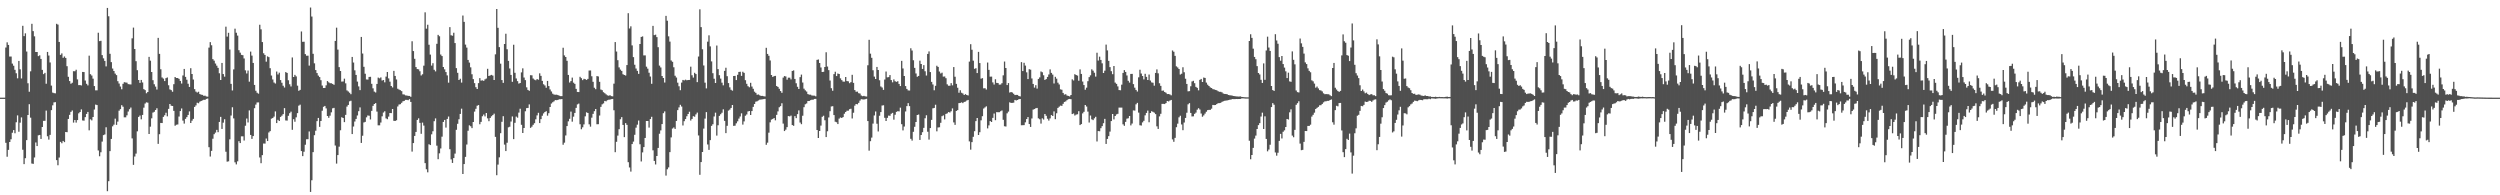 <svg xmlns="http://www.w3.org/2000/svg" width="1920" height="150"><path fill="#4f4f4f" d="M0 74.995h1v1H0zM1 74.995h1v1H1zM2 74.995h1v1H2zM3 74.989h1v1H3zM4 36.501h1v73.159H4zM5 32.511h1v87.885H5zM6 34.49h1v80.626H6zM7 43.404h1v65.671H7zM8 43.395h1v63.554H8zM9 48.849h1v53.071H9zM10 50.464h1v49.434H10zM11 53.623h1v48.729H11zM12 56.283h1v37.607H12zM13 60.151h1v28.481H13zM14 46.811h1v54.356H14zM15 53.254h1v40.976H15zM16 60.27h1v29.889H16zM17 19.84h1v95.154H17zM18 27.732h1v98.33H18zM19 25.601h1v95.88H19zM20 39.553h1v68.064H20zM21 63.932h1v24.398H21zM22 70.44h1v9.567H22zM23 54.77h1v35.609H23zM24 18.287h1v107.289H24zM25 23.912h1v101.946H25zM26 27.906h1v93.028H26zM27 39.955h1v69.464H27zM28 39.933h1v72.249H28zM29 43.114h1v60.836H29zM30 42.49h1v61.115H30zM31 45.262h1v61.46H31zM32 53.656h1v43.879H32zM33 56.931h1v35.898H33zM34 55.958h1v36.84H34zM35 64.321h1v20.606H35zM36 39.867h1v64.802H36zM37 42.644h1v64.547H37zM38 47.979h1v55.618H38zM39 65.738h1v18.833H39zM40 71.119h1v9.757H40zM41 71.503h1v7.144H41zM42 71.671h1v6.78H42zM43 18.296h1v104.696H43zM44 18.877h1v108.054H44zM45 32.207h1v88.763H45zM46 42.13h1v66.818H46zM47 41.027h1v69.006H47zM48 44.372h1v63.858H48zM49 43.377h1v65.776H49zM50 44.513h1v56.849H50zM51 50.851h1v50.675H51zM52 59.007h1v32.349H52zM53 62.257h1v25.936H53zM54 64.287h1v21.635H54zM55 63.538h1v21.305H55zM56 54.689h1v39.446H56zM57 54.745h1v37.436H57zM58 53.531h1v40.619H58zM59 60.985h1v31.236H59zM60 65.358h1v21.687H60zM61 65.332h1v20.673H61zM62 65.657h1v18.353H62zM63 55.266h1v37.261H63zM64 55.36h1v37.31H64zM65 61.84h1v28.097H65zM66 64.355h1v23.165H66zM67 65.595h1v20.358H67zM68 42.735h1v57.339H68zM69 56.97h1v34.674H69zM70 58.002h1v34.476H70zM71 60.401h1v29.45H71zM72 66.083h1v18.057H72zM73 69.391h1v10.929H73zM74 69.391h1v11.325H74zM75 25.141h1v90.439H75zM76 31.591h1v88.434H76zM77 31.359h1v85.58H77zM78 42.335h1v66.39H78zM79 44.82h1v58.941H79zM80 46.776h1v56.473H80zM81 50.972h1v46.789H81zM82 6.097h1v140.748H82zM83 12.484h1v126.691H83zM84 41.303h1v74.755H84zM85 47.738h1v58.974H85zM86 52.66h1v44.375H86zM87 54.528h1v41.199H87zM88 56.509h1v34.603H88zM89 57.701h1v38.219H89zM90 62.368h1v31.023H90zM91 64.164h1v20.839H91zM92 66.471h1v17.332H92zM93 68.543h1v12.237H93zM94 64.34h1v17.608H94zM95 63.12h1v26.971H95zM96 63.335h1v26.763H96zM97 63.487h1v25.094H97zM98 64.592h1v21.091H98zM99 64.792h1v19.074H99zM100 64.845h1v17.725H100zM101 29.464h1v76.809H101zM102 21.211h1v105.389H102zM103 37.64h1v82.593H103zM104 46.979h1v70.976H104zM105 53.906h1v46.97H105zM106 61.456h1v28.33H106zM107 63.639h1v25.066H107zM108 61.411h1v30.259H108zM109 63.333h1v24.933H109zM110 68.475h1v14.215H110zM111 69.203h1v10.319H111zM112 71.628h1v6.971H112zM113 70.68h1v8.173H113zM114 43.696h1v59.21H114zM115 46.61h1v50.653H115zM116 55.31h1v35.581H116zM117 61.596h1v24.902H117zM118 64.709h1v21.167H118zM119 66.522h1v17.983H119zM120 68.755h1v14.384H120zM121 29.057h1v81.419H121zM122 41.36h1v61.695H122zM123 53.193h1v41.201H123zM124 59.514h1v35.001H124zM125 60.355h1v29.39H125zM126 62.252h1v26.274H126zM127 59.997h1v26.599H127zM128 59.503h1v29.845H128zM129 65.506h1v18.11H129zM130 68.653h1v11.196H130zM131 69.244h1v11.943H131zM132 70.435h1v10.987H132zM133 64.676h1v20.467H133zM134 59.133h1v37.432H134zM135 59.914h1v35.893H135zM136 59.926h1v35.673H136zM137 60.592h1v28.907H137zM138 62.172h1v23.134H138zM139 64.17h1v19.154H139zM140 57.977h1v34.666H140zM141 52.94h1v42.01H141zM142 59.049h1v32.248H142zM143 61.239h1v28.712H143zM144 64.296h1v23.98H144zM145 66.761h1v18.797H145zM146 52.402h1v42.075H146zM147 56.852h1v35.819H147zM148 61.085h1v30.19H148zM149 68.473h1v13.641H149zM150 70.346h1v10.597H150zM151 71.052h1v7.834H151zM152 70.441h1v8.891H152zM153 72.227h1v5.869H153zM154 72.705h1v4.881H154zM155 72.846h1v4.281H155zM156 73.561h1v3.066H156zM157 73.492h1v3.213H157zM158 74.077h1v1.867H158zM159 74.227h1v1.455H159zM160 36.571h1v76.478H160zM161 32.35h1v87.859H161zM162 34.773h1v81.08H162zM163 45.392h1v61.177H163zM164 46.614h1v56.437H164zM165 48.783h1v53.059H165zM166 50.423h1v49.334H166zM167 52.105h1v49.419H167zM168 56.289h1v37.343H168zM169 61.454h1v28.323H169zM170 48.32h1v50.703H170zM171 56.893h1v37.291H171zM172 58.906h1v32.69H172zM173 20.458h1v96.091H173zM174 28.118h1v96.028H174zM175 25.211h1v98.69H175zM176 38.022h1v68.966H176zM177 64.42h1v24.284H177zM178 69.452h1v12.925H178zM179 53.321h1v37.628H179zM180 22.032h1v102.633H180zM181 25.153h1v101.127H181zM182 27.33h1v96.568H182zM183 38.55h1v69.916H183zM184 40.443h1v69.428H184zM185 42.154h1v62.538H185zM186 42.411h1v62.31H186zM187 44.916h1v62.997H187zM188 54.023h1v42.546H188zM189 56.441h1v34.598H189zM190 54.163h1v39.91H190zM191 62.711h1v22.083H191zM192 39.654h1v63.95H192zM193 42.716h1v63.933H193zM194 48.349h1v56.143H194zM195 65.241h1v17.849H195zM196 69.699h1v10.641H196zM197 71.231h1v7.465H197zM198 71.936h1v6.688H198zM199 18.982h1v101.951H199zM200 22.547h1v102.785H200zM201 32.289h1v86.866H201zM202 40.91h1v69.319H202zM203 42.164h1v68.138H203zM204 47.374h1v59.037H204zM205 43.321h1v64.993H205zM206 43.865h1v57.862H206zM207 52.358h1v48.34H207zM208 57.992h1v33.158H208zM209 61.027h1v29.572H209zM210 63.381h1v26.151H210zM211 64.154h1v21.404H211zM212 54.932h1v39.607H212zM213 57.185h1v34.847H213zM214 55.789h1v37.162H214zM215 61.479h1v28.341H215zM216 63.536h1v25.289H216zM217 65.834h1v21.82H217zM218 67.231h1v15.803H218zM219 55.36h1v37.16H219zM220 56.017h1v36.608H220zM221 61.649h1v27.293H221zM222 64.726h1v22.204H222zM223 66.42h1v19.35H223zM224 44.142h1v55.52H224zM225 59.132h1v32.436H225zM226 57.477h1v36H226zM227 58.658h1v31.474H227zM228 65.778h1v21.117H228zM229 69.75h1v11.411H229zM230 69.004h1v11.384H230zM231 24.173h1v91.847H231zM232 32.082h1v87.835H232zM233 32.075h1v84.481H233zM234 41.573h1v69.584H234zM235 42.813h1v64.16H235zM236 42.751h1v64.14H236zM237 50.402h1v50.577H237zM238 5.791h1v141.596H238zM239 12.686h1v125.765H239zM240 41.33h1v75.531H240zM241 48.659h1v55.193H241zM242 53.801h1v46.579H242zM243 56.108h1v36.914H243zM244 58.075h1v32.503H244zM245 59.187h1v38.232H245zM246 61.568h1v31.364H246zM247 65.675h1v19.352H247zM248 67.599h1v14.427H248zM249 67.542h1v13.797H249zM250 65.527h1v17.718H250zM251 62.283h1v26.808H251zM252 63.207h1v27.275H252zM253 63.872h1v24.94H253zM254 63.973h1v22.303H254zM255 64.462h1v18.744H255zM256 65.119h1v17.709H256zM257 31.449h1v80.34H257zM258 21.236h1v104.424H258zM259 38.089h1v80.993H259zM260 51.581h1v61.055H260zM261 54.506h1v45.524H261zM262 62.665h1v27.386H262zM263 62.561h1v28.046H263zM264 60.434h1v33.37H264zM265 64.007h1v24.203H265zM266 69.441h1v12.452H266zM267 70.251h1v10.346H267zM268 71.227h1v6.575H268zM269 72.323h1v5.035H269zM270 43.74h1v59.228H270zM271 48.006h1v49.167H271zM272 53.991h1v39.348H272zM273 57.539h1v33.815H273zM274 62.693h1v25.981H274zM275 66.335h1v19.062H275zM276 69.204h1v13.301H276zM277 28.378h1v81.41H277zM278 41.116h1v63.147H278zM279 51.307h1v42.74H279zM280 56.644h1v36.953H280zM281 61.038h1v29.066H281zM282 61.12h1v27.545H282zM283 59.06h1v29.809H283zM284 59.002h1v32.758H284zM285 64.341h1v20.787H285zM286 67.842h1v13.476H286zM287 70.364h1v9.502H287zM288 71.021h1v8.182H288zM289 64.481h1v21.224H289zM290 59.574h1v36.667H290zM291 60.158h1v36.119H291zM292 59.467h1v34.625H292zM293 61.832h1v27.524H293zM294 61.419h1v25.009H294zM295 63.229h1v22.231H295zM296 58.806h1v32.13H296zM297 55.312h1v36.237H297zM298 60.223h1v29.332H298zM299 62.743h1v24.054H299zM300 66.055h1v20.824H300zM301 67.182h1v16.512H301zM302 54.403h1v38.392H302zM303 58.333h1v34.582H303zM304 61.022h1v31.34H304zM305 68.135h1v13.648H305zM306 68.833h1v11.47H306zM307 69.256h1v10.763H307zM308 69.99h1v8.97H308zM309 72.46h1v5.338H309zM310 72.602h1v4.876H310zM311 73.271h1v3.432H311zM312 73.384h1v3.315H312zM313 73.644h1v3.296H313zM314 73.689h1v2.461H314zM315 74.353h1v3.95H315zM316 31.67h1v84.741H316zM317 39.222h1v70.643H317zM318 45.184h1v59.235H318zM319 51.488h1v49.844H319zM320 53.049h1v39.073H320zM321 53.26h1v37.626H321zM322 54.721h1v39.62H322zM323 57.938h1v44.812H323zM324 57.044h1v37.135H324zM325 50.456h1v46.03H325zM326 9.49h1v115.797H326zM327 22.026h1v107.962H327zM328 19h1v113.341H328zM329 34.354h1v76.427H329zM330 41.951h1v69.463H330zM331 50.359h1v52.784H331zM332 48.547h1v52.241H332zM333 53.585h1v39.478H333zM334 54.849h1v36.106H334zM335 33.618h1v78.265H335zM336 26.784h1v95.481H336zM337 27.853h1v89.925H337zM338 41.903h1v72.108H338zM339 43.041h1v61.931H339zM340 51.443h1v42.217H340zM341 53.25h1v38.871H341zM342 55.325h1v42.671H342zM343 57.903h1v33.441H343zM344 63.471h1v26.032H344zM345 20.836h1v93.738H345zM346 27.108h1v95.328H346zM347 27.437h1v97.712H347zM348 25.127h1v96.274H348zM349 33.05h1v84.908H349zM350 52.345h1v47.322H350zM351 55.931h1v39.151H351zM352 61.435h1v30.171H352zM353 60.458h1v27.031H353zM354 63.429h1v20.042H354zM355 11.952h1v121.667H355zM356 16.802h1v109.178H356zM357 34.279h1v86.192H357zM358 36.57h1v74.447H358zM359 46.024h1v54.388H359zM360 48.066h1v48.209H360zM361 51.696h1v45.28H361zM362 57.048h1v41.376H362zM363 60.75h1v32.968H363zM364 63.846h1v21.86H364zM365 66.971h1v16.6H365zM366 68.364h1v12.83H366zM367 63.853h1v16.844H367zM368 60.02h1v35.439H368zM369 61.883h1v31.703H369zM370 61.69h1v27.581H370zM371 62.086h1v25.859H371zM372 60.907h1v28.495H372zM373 60.313h1v26.463H373zM374 52.836h1v38.023H374zM375 58.372h1v34.732H375zM376 57.93h1v32.619H376zM377 57.508h1v31.793H377zM378 58.085h1v30.288H378zM379 61.446h1v25.863H379zM380 41.75h1v63.346H380zM381 6.928h1v127.651H381zM382 21.351h1v105.061H382zM383 36.204h1v84.62H383zM384 48.921h1v53.353H384zM385 61.472h1v32.091H385zM386 63.64h1v25.585H386zM387 33.791h1v77.241H387zM388 25.906h1v90.122H388zM389 37.838h1v71.79H389zM390 46.722h1v51.079H390zM391 52.596h1v44.754H391zM392 57.533h1v35.799H392zM393 62.804h1v26.661H393zM394 34.335h1v72.494H394zM395 55.918h1v38.386H395zM396 60.238h1v29.305H396zM397 62.308h1v28.067H397zM398 64.211h1v22.251H398zM399 63.746h1v19.738H399zM400 55.611h1v40.234H400zM401 52.47h1v49.68H401zM402 59.559h1v38.738H402zM403 61.527h1v23.921H403zM404 67.065h1v15.994H404zM405 69.058h1v13.86H405zM406 69.751h1v10.437H406zM407 57.748h1v40.441H407zM408 57.84h1v39.455H408zM409 60.304h1v35.54H409zM410 61.18h1v33.447H410zM411 61.663h1v29.966H411zM412 60.724h1v27.928H412zM413 61.252h1v25.375H413zM414 56.295h1v38.243H414zM415 58.287h1v33.197H415zM416 62.088h1v26.81H416zM417 64.702h1v22.388H417zM418 65.626h1v20.388H418zM419 67.371h1v18.03H419zM420 62.175h1v26.653H420zM421 66.106h1v20.855H421zM422 68.692h1v13.465H422zM423 70.264h1v9.273H423zM424 71.932h1v6.592H424zM425 72.611h1v5.188H425zM426 72.755h1v4.087H426zM427 72.7h1v4.276H427zM428 73.036h1v3.726H428zM429 73.479h1v2.777H429zM430 73.805h1v2.418H430zM431 73.82h1v2.26H431zM432 36.646h1v74.506H432zM433 42.566h1v66.998H433zM434 43.773h1v60.257H434zM435 46.672h1v50.142H435zM436 57.541h1v35.63H436zM437 63.397h1v27.829H437zM438 62.242h1v23.476H438zM439 59.573h1v33.878H439zM440 63.482h1v26.112H440zM441 64.389h1v22.367H441zM442 68.266h1v14.554H442zM443 70.58h1v9.611H443zM444 70.711h1v8.83H444zM445 58.994h1v36.431H445zM446 60.064h1v39.192H446zM447 61.547h1v36.241H447zM448 60.503h1v35.059H448zM449 60.841h1v28.515H449zM450 61.405h1v24.877H450zM451 60.58h1v26.184H451zM452 54.178h1v41.303H452zM453 54.114h1v43.179H453zM454 58.58h1v31.793H454zM455 62.822h1v24.645H455zM456 67.402h1v18.013H456zM457 68.481h1v15.227H457zM458 58.437h1v37.014H458zM459 58.714h1v36.661H459zM460 62.842h1v25.872H460zM461 68.741h1v13.338H461zM462 69.274h1v10.857H462zM463 70.798h1v8.621H463zM464 71.597h1v5.944H464zM465 72.44h1v5.399H465zM466 73.199h1v3.729H466zM467 73.531h1v3.082H467zM468 73.091h1v3.381H468zM469 73.805h1v2.337H469zM470 73.988h1v2.017H470zM471 64.242h1v20.461H471zM472 32.298h1v84.605H472zM473 39.552h1v69.353H473zM474 46.213h1v57.943H474zM475 51.772h1v47.478H475zM476 53.438h1v38.135H476zM477 54.469h1v35.496H477zM478 57.037h1v38.904H478zM479 57.583h1v47.742H479zM480 58.019h1v36.523H480zM481 49.979h1v45.895H481zM482 10.151h1v114.396H482zM483 21.869h1v106.724H483zM484 20.228h1v111.567H484zM485 34.881h1v75.773H485zM486 43.854h1v64.877H486zM487 49.708h1v53.831H487zM488 52.634h1v45.413H488zM489 54.418h1v41.327H489zM490 56.711h1v35.834H490zM491 33.794h1v77.019H491zM492 28.387h1v95.606H492zM493 27.965h1v89.052H493zM494 42.525h1v70.434H494zM495 42.568h1v63.391H495zM496 51.219h1v41.73H496zM497 52.717h1v40.195H497zM498 55.857h1v42.134H498zM499 58.798h1v32.644H499zM500 64.377h1v25.306H500zM501 19.85h1v95.581H501zM502 26.973h1v96.618H502zM503 26.601h1v99.695H503zM504 28.511h1v91.286H504zM505 36.25h1v77.372H505zM506 50.393h1v52.297H506zM507 51.797h1v48.371H507zM508 58.343h1v36.927H508zM509 59.924h1v26.99H509zM510 63.36h1v22.213H510zM511 12.186h1v122.67H511zM512 15.913h1v114.069H512zM513 27.923h1v100.634H513zM514 31.937h1v84.883H514zM515 46.434h1v59.097H515zM516 47.47h1v51.226H516zM517 51.66h1v46.217H517zM518 58.144h1v40.861H518zM519 59.554h1v33.34H519zM520 63.51h1v21.069H520zM521 66.236h1v16.227H521zM522 69.266h1v11.222H522zM523 63.463h1v18.341H523zM524 61.368h1v34.977H524zM525 61.756h1v31.319H525zM526 61.205h1v30.236H526zM527 61.665h1v27.631H527zM528 61.457h1v26.085H528zM529 61.369h1v24.451H529zM530 51.186h1v41.404H530zM531 57.786h1v33.537H531zM532 59.591h1v29.648H532zM533 55.935h1v33.708H533zM534 56.904h1v30.939H534zM535 63.094h1v23.395H535zM536 43.429h1v60.599H536zM537 7.176h1v127.06H537zM538 20.82h1v103.667H538zM539 37.839h1v78.919H539zM540 50.261h1v48.517H540zM541 63.486h1v27.587H541zM542 67.88h1v18.237H542zM543 32.017h1v78.913H543zM544 27.145h1v87.95H544zM545 35.645h1v71.979H545zM546 47.17h1v49.483H546zM547 56.21h1v39.21H547zM548 60.451h1v29.005H548zM549 63.753h1v22.793H549zM550 34.962h1v69.155H550zM551 53.106h1v43.077H551zM552 57.747h1v31.225H552zM553 60.341h1v27.424H553zM554 63.489h1v23.107H554zM555 65.53h1v18.463H555zM556 54.42h1v38.431H556zM557 52.03h1v50.24H557zM558 58.532h1v38.07H558zM559 63.786h1v21.169H559zM560 67.058h1v17.098H560zM561 68.976h1v13.902H561zM562 69.656h1v10.995H562zM563 58.387h1v38.263H563zM564 58.285h1v38.208H564zM565 61.498h1v33.238H565zM566 57.45h1v35.749H566zM567 55.243h1v35.832H567zM568 55.07h1v34.382H568zM569 58.286h1v28.751H569zM570 55.08h1v40.636H570zM571 55.95h1v37.268H571zM572 61.588h1v27.312H572zM573 64.367h1v23.536H573zM574 66.184h1v19.427H574zM575 67.014h1v18.241H575zM576 63.569h1v24.751H576zM577 66.437h1v18.886H577zM578 68.197h1v13.889H578zM579 70.426h1v9.446H579zM580 71.319h1v6.753H580zM581 72.741h1v5.049H581zM582 72.534h1v4.612H582zM583 73.238h1v3.331H583zM584 73.687h1v2.744H584zM585 73.639h1v2.646H585zM586 73.858h1v2.26H586zM587 74.095h1v1.833H587zM588 36.689h1v74.496H588zM589 41.414h1v68.159H589zM590 42.868h1v59.021H590zM591 46.425h1v47.53H591zM592 57.593h1v34.238H592zM593 59.105h1v32.216H593zM594 58.489h1v32.177H594zM595 58.262h1v34.146H595zM596 66.062h1v22.14H596zM597 66.745h1v18.788H597zM598 68.219h1v14.141H598zM599 69.951h1v11.575H599zM600 71.259h1v8.043H600zM601 59.613h1v35.308H601zM602 58.443h1v42.238H602zM603 58.71h1v40.883H603zM604 61.208h1v36.44H604zM605 59.667h1v29.449H605zM606 59.664h1v29.743H606zM607 60.959h1v27.841H607zM608 54.489h1v41.539H608zM609 54.071h1v42.562H609zM610 60.602h1v28.577H610zM611 63.943h1v26.764H611zM612 66.642h1v21.008H612zM613 68.355h1v16.445H613zM614 59.246h1v34.847H614zM615 57.274h1v38.098H615zM616 63.374h1v25.528H616zM617 68.093h1v14.228H617zM618 69.398h1v10.658H618zM619 70.299h1v9.182H619zM620 72.256h1v5.346H620zM621 72.718h1v4.839H621zM622 72.71h1v4.254H622zM623 73.33h1v3.255H623zM624 73.407h1v3.211H624zM625 73.49h1v2.506H625zM626 73.974h1v1.969H626zM627 45.998h1v53.865H627zM628 45.689h1v60.275H628zM629 48.369h1v52.252H629zM630 51.798h1v44.655H630zM631 55.289h1v34.414H631zM632 55.142h1v33.761H632zM633 51.46h1v40.93H633zM634 40.153h1v65.108H634zM635 51.104h1v49.716H635zM636 53.838h1v36.382H636zM637 61.86h1v23.549H637zM638 67.73h1v14.016H638zM639 69.692h1v11.853H639zM640 56.943h1v31.448H640zM641 55.089h1v38.401H641zM642 58.394h1v35.523H642zM643 56.47h1v38.793H643zM644 56.835h1v34.272H644zM645 60.156h1v30.076H645zM646 61.552h1v29.073H646zM647 62.676h1v27.242H647zM648 62.736h1v24.634H648zM649 59.138h1v26.868H649zM650 62.237h1v22.784H650zM651 62.471h1v22.54H651zM652 63.911h1v19.952H652zM653 63.078h1v20.442H653zM654 57.461h1v33.501H654zM655 63.658h1v22.923H655zM656 69.147h1v12.023H656zM657 70.463h1v9.397H657zM658 70.34h1v9.789H658zM659 71.553h1v7.447H659zM660 71.844h1v5.435H660zM661 73.376h1v2.784H661zM662 73.905h1v2.454H662zM663 73.631h1v2.807H663zM664 73.971h1v2.237H664zM665 74.128h1v1.76H665zM666 50.124h1v42.854H666zM667 30.588h1v85.133H667zM668 41.242h1v67.18H668zM669 44.414h1v61.287H669zM670 53.957h1v40.992H670zM671 58.85h1v29.844H671zM672 60.662h1v24.966H672zM673 51.381h1v43.627H673zM674 53.758h1v47.211H674zM675 61.63h1v27.259H675zM676 66.396h1v19.648H676zM677 67.239h1v13.795H677zM678 69.025h1v11.816H678zM679 61.095h1v29.359H679zM680 54.952h1v37.982H680zM681 59.396h1v31.115H681zM682 59.257h1v29.533H682zM683 57.664h1v31.273H683zM684 61.47h1v25.893H684zM685 63.224h1v23.48H685zM686 60.997h1v30.902H686zM687 62.412h1v25.683H687zM688 62.893h1v23.045H688zM689 62.38h1v23.008H689zM690 64.478h1v21.064H690zM691 66.077h1v16.586H691zM692 46.731h1v48.669H692zM693 52.586h1v47.541H693zM694 58.381h1v38.801H694zM695 66.088h1v19.509H695zM696 68.307h1v13.223H696zM697 69.431h1v9.775H697zM698 69.508h1v11.978H698zM699 37.06h1v69.524H699zM700 38.815h1v69.163H700zM701 46.305h1v54.915H701zM702 52.106h1v45.285H702zM703 56.412h1v37.279H703zM704 58.925h1v29.413H704zM705 58.296h1v29.642H705zM706 46.582h1v60.886H706zM707 49.176h1v54.492H707zM708 52.94h1v48.589H708zM709 50.006h1v48.173H709zM710 54.714h1v36.118H710zM711 57.993h1v30.546H711zM712 41.412h1v59.779H712zM713 39.454h1v67.783H713zM714 55.347h1v42.999H714zM715 62.871h1v29.169H715zM716 64.872h1v18.336H716zM717 69.344h1v13.539H717zM718 65.871h1v14.547H718zM719 50.5h1v50.361H719zM720 51.389h1v46.487H720zM721 54.926h1v42.798H721zM722 56.435h1v37.889H722zM723 55.833h1v33.407H723zM724 58.846h1v29.773H724zM725 58.741h1v32.936H725zM726 60.057h1v27.424H726zM727 64.771h1v22.285H727zM728 65.844h1v20.235H728zM729 65.838h1v20.603H729zM730 63.833h1v21.608H730zM731 65.543h1v17.724H731zM732 51.525h1v42.477H732zM733 58.946h1v36.931H733zM734 64.42h1v20.793H734zM735 67.361h1v17.236H735zM736 71.205h1v8.02H736zM737 69.324h1v9.742H737zM738 71.206h1v7.389H738zM739 71.779h1v7.409H739zM740 72.946h1v5.344H740zM741 72.284h1v5.73H741zM742 72.942h1v4.243H742zM743 73.317h1v3.422H743zM744 47.324h1v61.271H744zM745 33.963h1v80.971H745zM746 38.213h1v70.935H746zM747 46.584h1v58.459H747zM748 52.842h1v47.9H748zM749 52.364h1v40.684H749zM750 56.131h1v34.494H750zM751 39.828h1v63.857H751zM752 48.457h1v53.098H752zM753 60.397h1v32.004H753zM754 60.018h1v29.212H754zM755 67.836h1v15.541H755zM756 67.745h1v14.723H756zM757 68.777h1v12.89H757zM758 48.016h1v50.6H758zM759 53.656h1v42.643H759zM760 58.893h1v34.098H760zM761 58.837h1v34.845H761zM762 63.292h1v27.22H762zM763 64.919h1v22.275H763zM764 60.861h1v31.455H764zM765 63.64h1v22.5H765zM766 63.774h1v22.466H766zM767 65.049h1v21.128H767zM768 64.905h1v20.53H768zM769 63.893h1v20.923H769zM770 57.832h1v34.188H770zM771 47.251h1v49.717H771zM772 52.239h1v44.961H772zM773 65.331h1v21.686H773zM774 63.78h1v21.932H774zM775 71.043h1v7.559H775zM776 70.66h1v8.4H776zM777 71.056h1v7.948H777zM778 71.968h1v6.857H778zM779 72.988h1v3.757H779zM780 72.84h1v4.304H780zM781 72.905h1v3.883H781zM782 73.728h1v2.482H782zM783 74.028h1v2.017H783zM784 47.731h1v48.471H784zM785 54.594h1v41.567H785zM786 48.248h1v47.877H786zM787 50.384h1v43.549H787zM788 55.533h1v35.885H788zM789 60.698h1v29.205H789zM790 53.129h1v42.128H790zM791 53.487h1v44.002H791zM792 60.272h1v30.72H792zM793 64.458h1v19.736H793zM794 67.274h1v16.476H794zM795 65.448h1v17.722H795zM796 68.055h1v14.852H796zM797 60.64h1v30.225H797zM798 59.43h1v32.186H798zM799 54.879h1v40.055H799zM800 55.493h1v35.386H800zM801 57.807h1v33.986H801zM802 61.385h1v26.176H802zM803 60.705h1v28.216H803zM804 59.103h1v32.078H804zM805 57.189h1v35.438H805zM806 53.29h1v37.648H806zM807 55.965h1v32.417H807zM808 57.307h1v31.8H808zM809 64.101h1v21.454H809zM810 58.995h1v32.566H810zM811 60.395h1v26.572H811zM812 63.482h1v19.399H812zM813 64.849h1v17.064H813zM814 68.616h1v12.49H814zM815 68.937h1v12.36H815zM816 71.353h1v8.354H816zM817 72.678h1v5.629H817zM818 72.327h1v5.533H818zM819 73.353h1v3.539H819zM820 73.656h1v2.526H820zM821 74.044h1v1.943H821zM822 72.985h1v3.192H822zM823 60.947h1v26.677H823zM824 61.8h1v25.355H824zM825 56.997h1v31.738H825zM826 57.585h1v30.434H826zM827 58.054h1v29.721H827zM828 62.026h1v23.393H828zM829 53.298h1v42.729H829zM830 56.766h1v38.498H830zM831 62.599h1v24.484H831zM832 65.325h1v20.556H832zM833 68.919h1v11.715H833zM834 67.34h1v14.493H834zM835 62.349h1v23.385H835zM836 59.224h1v34.898H836zM837 57.853h1v30.855H837zM838 53.242h1v38.431H838zM839 54.285h1v37.975H839zM840 55.854h1v35.031H840zM841 58.806h1v30.888H841zM842 40.475h1v68.161H842zM843 46.514h1v54.126H843zM844 43.535h1v57.273H844zM845 46.052h1v52.401H845zM846 48.648h1v48.222H846zM847 56.051h1v38.573H847zM848 54.283h1v36.985H848zM849 34.235h1v76.33H849zM850 38.694h1v68.025H850zM851 46.747h1v57.816H851zM852 51.583h1v49.476H852zM853 54.695h1v38.295H853zM854 56.999h1v30.552H854zM855 50.711h1v40.99H855zM856 63.442h1v25.653H856zM857 64.42h1v23.455H857zM858 66.379h1v21.015H858zM859 69.152h1v13.461H859zM860 69.346h1v13.282H860zM861 65.04h1v17.594H861zM862 56.032h1v39.467H862zM863 53.877h1v42.747H863zM864 55.235h1v38.35H864zM865 57.968h1v33.156H865zM866 62.079h1v28.728H866zM867 63.437h1v25.675H867zM868 56.805h1v39.52H868zM869 56.721h1v38.149H869zM870 64.595h1v20.199H870zM871 67.308h1v17.648H871zM872 69.066h1v11.038H872zM873 70.313h1v8.687H873zM874 59.371h1v27.108H874zM875 53.534h1v42.67H875zM876 56.492h1v39.914H876zM877 58.376h1v35.637H877zM878 60.996h1v31.772H878zM879 56.666h1v31.895H879zM880 59.035h1v27.69H880zM881 61.421h1v23.522H881zM882 57.247h1v36.667H882zM883 61.828h1v24.979H883zM884 63.272h1v22.151H884zM885 63.525h1v22.403H885zM886 65.808h1v20.7H886zM887 55.993h1v31.638H887zM888 53.322h1v43.696H888zM889 56.318h1v42.714H889zM890 63.948h1v25.424H890zM891 65.927h1v21.451H891zM892 69.668h1v10.079H892zM893 69.548h1v10.226H893zM894 70.643h1v9.28H894zM895 71.218h1v7.93H895zM896 72.258h1v5.311H896zM897 72.197h1v5.753H897zM898 72.551h1v4.721H898zM899 73.211h1v3.543H899zM900 38.76h1v68.322H900zM901 39.731h1v69.162H901zM902 42.901h1v62.976H902zM903 50.934h1v46.736H903zM904 51.821h1v43.169H904zM905 52.969h1v37.165H905zM906 57.243h1v31.644H906zM907 56.637h1v38.944H907zM908 51.675h1v48.293H908zM909 55.524h1v38.608H909zM910 60.479h1v30.097H910zM911 64.482h1v22.111H911zM912 70.131h1v10.014H912zM913 69.995h1v9.22H913zM914 66.25h1v20.491H914zM915 62.574h1v26.86H915zM916 62.032h1v27.31H916zM917 63.903h1v23.568H917zM918 66.724h1v19.744H918zM919 67.461h1v16.739H919zM920 69.373h1v13.708H920zM921 61.353h1v22.765H921zM922 60.626h1v26.577H922zM923 62.998h1v26.632H923zM924 59.549h1v29.098H924zM925 59.876h1v27.394H925zM926 63.416h1v22.391H926zM927 65.013h1v19.544H927zM928 66.037h1v18.318H928zM929 67.143h1v17.256H929zM930 67.575h1v15.857H930zM931 68.43h1v12.152H931zM932 68.675h1v12.07H932zM933 69.05h1v11.613H933zM934 69.303h1v10.643H934zM935 70.047h1v9.204H935zM936 70.524h1v8.659H936zM937 70.515h1v8.487H937zM938 70.909h1v7.304H938zM939 71.843h1v5.917H939zM940 72.146h1v5.252H940zM941 72.19h1v5.086H941zM942 72.4h1v4.723H942zM943 72.937h1v3.94H943zM944 73.177h1v3.397H944zM945 73.255h1v3.192H945zM946 73.478h1v2.613H946zM947 73.747h1v2.386H947zM948 73.858h1v2.284H948zM949 74.016h1v2.032H949zM950 74.062h1v1.999H950zM951 74.168h1v1.877H951zM952 73.973h1v2.076H952zM953 74.378h1v1.256H953zM954 74.5h1v1.045H954zM955 74.638h1v1H955zM956 74.712h1v1H956zM957 74.742h1v1H957zM958 74.727h1v1H958zM959 31.508h1v76.556H959zM960 26.313h1v95.992H960zM961 29.058h1v89.981H961zM962 37.353h1v76.215H962zM963 43.711h1v62.743H963zM964 45.48h1v58.647H964zM965 50.781h1v48.266H965zM966 56.074h1v40.042H966zM967 57.198h1v37.367H967zM968 61.289h1v28.218H968zM969 63.711h1v22.842H969zM970 48.688h1v50.385H970zM971 61.281h1v28.083H971zM972 38.776h1v67.921H972zM973 28.159h1v88.074H973zM974 36.501h1v78.316H974zM975 39.096h1v72.071H975zM976 66.038h1v16.21H976zM977 69.172h1v10.059H977zM978 69.861h1v10.581H978zM979 26.27h1v90.818H979zM980 31.081h1v88.497H980zM981 33.595h1v83.703H981zM982 43.876h1v64.307H982zM983 46.663h1v56.136H983zM984 42.986h1v63.349H984zM985 49.217h1v51.947H985zM986 51.897h1v48.209H986zM987 54.798h1v42.751H987zM988 59.943h1v31.455H988zM989 55.804h1v35.995H989zM990 62.518h1v23.773H990zM991 62.818h1v21.152H991zM992 39.494h1v64.652H992zM993 45.936h1v59.498H993zM994 49.409h1v50.342H994zM995 69.471h1v11.04H995zM996 70.77h1v8.496H996zM997 71.013h1v6.773H997zM998 29.57h1v80.735H998zM999 33.29h1v82.059H999zM1000 36.01h1v79.064H1000zM1001 41.184h1v67.747H1001zM1002 47.925h1v52.684H1002zM1003 49.192h1v51.47H1003zM1004 52.478h1v44.244H1004zM1005 54.41h1v42.307H1005zM1006 55.496h1v40.268H1006zM1007 61.672h1v27.891H1007zM1008 62.454h1v25.716H1008zM1009 64.217h1v22.326H1009zM1010 67.346h1v16.382H1010zM1011 66.456h1v16.405H1011zM1012 67.898h1v14.192H1012zM1013 69.235h1v11.641H1013zM1014 69.492h1v11.285H1014zM1015 70.216h1v9.6H1015zM1016 71.675h1v6.95H1016zM1017 72.345h1v5.506H1017zM1018 72.25h1v5.532H1018zM1019 72.339h1v5.127H1019zM1020 72.391h1v5.059H1020zM1021 73.173h1v3.65H1021zM1022 73.809h1v2.562H1022zM1023 52.241h1v41.638H1023zM1024 48.343h1v47.404H1024zM1025 67.357h1v17.243H1025zM1026 68.736h1v12.519H1026zM1027 69.946h1v11.696H1027zM1028 70.531h1v8.631H1028zM1029 69.787h1v9.25H1029zM1030 42.548h1v57.657H1030zM1031 26.429h1v90.463H1031zM1032 31.7h1v88.977H1032zM1033 32.812h1v81.714H1033zM1034 42.266h1v64.345H1034zM1035 42.8h1v64.715H1035zM1036 46.92h1v55.71H1036zM1037 36.525h1v80.537H1037zM1038 18.029h1v115.275H1038zM1039 31.003h1v88.572H1039zM1040 49.765h1v52.58H1040zM1041 56.216h1v42.346H1041zM1042 58.012h1v30.857H1042zM1043 60.016h1v28.174H1043zM1044 65.476h1v19.652H1044zM1045 69.873h1v11.488H1045zM1046 68.767h1v12.854H1046zM1047 70.204h1v10.312H1047zM1048 71.649h1v6.39H1048zM1049 71.12h1v7.232H1049zM1050 72.196h1v5.959H1050zM1051 73.003h1v4.359H1051zM1052 72.495h1v4.955H1052zM1053 72.289h1v5.94H1053zM1054 73.145h1v4.031H1054zM1055 73.17h1v3.302H1055zM1056 73.845h1v2.445H1056zM1057 30.188h1v85.186H1057zM1058 34.098h1v76.701H1058zM1059 43.259h1v61.916H1059zM1060 53.761h1v41.195H1060zM1061 62.596h1v27.469H1061zM1062 68.398h1v14.597H1062zM1063 69.704h1v11.034H1063zM1064 71.45h1v7.272H1064zM1065 71.952h1v6.162H1065zM1066 73.137h1v3.908H1066zM1067 73.274h1v3.069H1067zM1068 73.182h1v3.822H1068zM1069 43.546h1v58.208H1069zM1070 44.056h1v56.784H1070zM1071 53.231h1v41.181H1071zM1072 56.596h1v35.403H1072zM1073 62.529h1v25.427H1073zM1074 66.012h1v18.739H1074zM1075 69.76h1v12.249H1075zM1076 37.195h1v67.704H1076zM1077 46.603h1v49.748H1077zM1078 60.458h1v26.486H1078zM1079 60.246h1v26.859H1079zM1080 66.086h1v21.733H1080zM1081 67.245h1v15.178H1081zM1082 67.755h1v13.776H1082zM1083 69.282h1v10.917H1083zM1084 71.423h1v8.069H1084zM1085 72.09h1v6.151H1085zM1086 71.99h1v5.294H1086zM1087 72.895h1v4.563H1087zM1088 72.685h1v5.031H1088zM1089 72.497h1v4.603H1089zM1090 72.717h1v3.976H1090zM1091 73.392h1v3.393H1091zM1092 73.546h1v3.456H1092zM1093 73.71h1v2.559H1093zM1094 73.239h1v2.927H1094zM1095 73.706h1v2.534H1095zM1096 73.735h1v2.492H1096zM1097 74.065h1v1.785H1097zM1098 74.055h1v2.122H1098zM1099 74.467h1v1.092H1099zM1100 74.451h1v1.162H1100zM1101 74.495h1v1.212H1101zM1102 74.273h1v1.58H1102zM1103 74.49h1v1.194H1103zM1104 74.539h1v1H1104zM1105 74.399h1v1.07H1105zM1106 74.531h1v1H1106zM1107 74.513h1v1H1107zM1108 74.588h1v1H1108zM1109 74.571h1v1.024H1109zM1110 74.351h1v1.195H1110zM1111 74.244h1v1.485H1111zM1112 74.472h1v1.049H1112zM1113 74.468h1v1.039H1113zM1114 49.532h1v46.658H1114zM1115 19.485h1v93.766H1115zM1116 26.165h1v96.985H1116zM1117 28.211h1v98.053H1117zM1118 31.557h1v79.353H1118zM1119 43.867h1v64.67H1119zM1120 45.476h1v57.178H1120zM1121 50.798h1v47.429H1121zM1122 54.384h1v41.209H1122zM1123 56.518h1v38.232H1123zM1124 61.424h1v28.576H1124zM1125 62.668h1v23.636H1125zM1126 46.759h1v53.409H1126zM1127 61.439h1v28.07H1127zM1128 39.13h1v68.398H1128zM1129 29.187h1v83.537H1129zM1130 38.008h1v77.633H1130zM1131 41.41h1v66.842H1131zM1132 65.403h1v18.053H1132zM1133 69.224h1v10.884H1133zM1134 62.462h1v24.127H1134zM1135 25.723h1v91.443H1135zM1136 30.939h1v87.526H1136zM1137 34.55h1v80.582H1137zM1138 42.891h1v66.35H1138zM1139 43.55h1v63.638H1139zM1140 43.997h1v63.331H1140zM1141 49.302h1v50.655H1141zM1142 51.864h1v47.852H1142zM1143 54.799h1v42.746H1143zM1144 58.879h1v32.99H1144zM1145 55.179h1v35.86H1145zM1146 63.662h1v23.238H1146zM1147 63.78h1v19.154H1147zM1148 38.643h1v65.949H1148zM1149 44.427h1v62.277H1149zM1150 49.276h1v50.815H1150zM1151 68.116h1v13.465H1151zM1152 72.133h1v6.097H1152zM1153 72.226h1v6.158H1153zM1154 27.943h1v84.671H1154zM1155 31.718h1v84.943H1155zM1156 34.176h1v82.223H1156zM1157 43.222h1v65.812H1157zM1158 46.179h1v57.088H1158zM1159 46h1v58.169H1159zM1160 49.906h1v50.184H1160zM1161 53.195h1v45.784H1161zM1162 54.545h1v42.646H1162zM1163 60.39h1v30.726H1163zM1164 61.987h1v26.443H1164zM1165 65.116h1v20.333H1165zM1166 66.039h1v18.209H1166zM1167 65.455h1v18.668H1167zM1168 66.528h1v16.74H1168zM1169 68.248h1v13.48H1169zM1170 68.994h1v12.017H1170zM1171 71.187h1v7.868H1171zM1172 72.218h1v5.975H1172zM1173 71.871h1v6.391H1173zM1174 71.778h1v6.377H1174zM1175 71.687h1v6.086H1175zM1176 72.185h1v5.373H1176zM1177 72.811h1v4.156H1177zM1178 73.729h1v2.633H1178zM1179 51.562h1v42.865H1179zM1180 47.739h1v47.909H1180zM1181 67.072h1v18.139H1181zM1182 67.857h1v14.114H1182zM1183 69.316h1v11.206H1183zM1184 71.114h1v7.456H1184zM1185 71.01h1v7.793H1185zM1186 42.998h1v62.277H1186zM1187 25.495h1v91.815H1187zM1188 32.237h1v88.297H1188zM1189 33.017h1v81.649H1189zM1190 43.541h1v61.445H1190zM1191 45.005h1v60.045H1191zM1192 47.992h1v53.283H1192zM1193 36.948h1v90.004H1193zM1194 19.496h1v113.335H1194zM1195 32.017h1v86.377H1195zM1196 48.615h1v55.341H1196zM1197 57.602h1v39.817H1197zM1198 58.412h1v29.757H1198zM1199 60.932h1v26.136H1199zM1200 64.76h1v19.903H1200zM1201 68.203h1v14.435H1201zM1202 68.485h1v14.082H1202zM1203 69.879h1v10.81H1203zM1204 70.632h1v8.261H1204zM1205 70.985h1v7.36H1205zM1206 72.296h1v4.901H1206zM1207 73.103h1v3.623H1207zM1208 72.319h1v5.683H1208zM1209 72.454h1v5.446H1209zM1210 72.718h1v4.427H1210zM1211 72.554h1v4.766H1211zM1212 73.168h1v3.585H1212zM1213 30.326h1v85.196H1213zM1214 35.507h1v75.241H1214zM1215 43.662h1v60.429H1215zM1216 52.347h1v42.367H1216zM1217 63.778h1v24.488H1217zM1218 67.694h1v14.898H1218zM1219 68.782h1v12.796H1219zM1220 71.788h1v7.123H1220zM1221 71.51h1v6.778H1221zM1222 72.396h1v5.335H1222zM1223 72.623h1v4.517H1223zM1224 72.797h1v4.429H1224zM1225 43.136h1v59.142H1225zM1226 44.144h1v57.849H1226zM1227 51.792h1v42.793H1227zM1228 57.637h1v32.574H1228zM1229 63.101h1v23.24H1229zM1230 65.984h1v18.106H1230zM1231 68.425h1v14.174H1231zM1232 37.352h1v67.253H1232zM1233 46.069h1v49.763H1233zM1234 60.141h1v27.742H1234zM1235 61.311h1v25.67H1235zM1236 66.659h1v20.541H1236zM1237 67.665h1v15.241H1237zM1238 68.065h1v11.895H1238zM1239 69.441h1v10.126H1239zM1240 71.583h1v7.737H1240zM1241 71.675h1v6.867H1241zM1242 71.505h1v6.086H1242zM1243 73.072h1v4.87H1243zM1244 72.463h1v5.333H1244zM1245 71.749h1v5.602H1245zM1246 73.24h1v3.67H1246zM1247 73.08h1v3.884H1247zM1248 73.199h1v4.28H1248zM1249 74.034h1v2.388H1249zM1250 73.836h1v2.141H1250zM1251 73.808h1v2.454H1251zM1252 73.894h1v2.099H1252zM1253 74.135h1v1.762H1253zM1254 74.207h1v1.706H1254zM1255 74.44h1v1.124H1255zM1256 74.481h1v1.09H1256zM1257 74.408h1v1.312H1257zM1258 74.145h1v1.703H1258zM1259 74.387h1v1.24H1259zM1260 74.453h1v1.05H1260zM1261 74.249h1v1.332H1261zM1262 74.471h1v1.031H1262zM1263 74.542h1v1H1263zM1264 74.619h1v1H1264zM1265 74.531h1v1.046H1265zM1266 74.5h1v1.02H1266zM1267 74.526h1v1H1267zM1268 74.575h1v1H1268zM1269 74.496h1v1.013H1269zM1270 74.676h1v1H1270zM1271 37.189h1v75.433H1271zM1272 41.49h1v67.138H1272zM1273 49.065h1v55.845H1273zM1274 54.589h1v39.411H1274zM1275 57.044h1v33.634H1275zM1276 59.951h1v27.726H1276zM1277 64.683h1v20.687H1277zM1278 56.068h1v37.421H1278zM1279 62.52h1v23.239H1279zM1280 65.018h1v18.541H1280zM1281 61.876h1v22.338H1281zM1282 40.492h1v62.473H1282zM1283 45.323h1v62.043H1283zM1284 38.314h1v74.516H1284zM1285 32.504h1v78.057H1285zM1286 50.057h1v46.567H1286zM1287 57.949h1v36.983H1287zM1288 64.192h1v23.195H1288zM1289 65.527h1v17.361H1289zM1290 62.965h1v22.865H1290zM1291 19.36h1v112.663H1291zM1292 29.123h1v93.111H1292zM1293 41.574h1v70.184H1293zM1294 51.796h1v47.854H1294zM1295 53.638h1v42.84H1295zM1296 56.236h1v35.864H1296zM1297 49.967h1v52.24H1297zM1298 56.589h1v38.587H1298zM1299 60.829h1v30.98H1299zM1300 64.131h1v24.726H1300zM1301 50.554h1v45.73H1301zM1302 50.795h1v48.938H1302zM1303 51.646h1v45.092H1303zM1304 42.656h1v65.323H1304zM1305 48.063h1v53.102H1305zM1306 58.151h1v34.43H1306zM1307 65.27h1v19.323H1307zM1308 67.706h1v13.288H1308zM1309 69.386h1v10.186H1309zM1310 39.709h1v66.466H1310zM1311 45.456h1v58.026H1311zM1312 50.978h1v48.885H1312zM1313 57.21h1v36.257H1313zM1314 59.501h1v32.439H1314zM1315 61.805h1v25.208H1315zM1316 65.484h1v18.666H1316zM1317 51.054h1v51.11H1317zM1318 57.097h1v37.525H1318zM1319 60.034h1v32.072H1319zM1320 65.617h1v17.922H1320zM1321 67.949h1v13.609H1321zM1322 70.198h1v8.263H1322zM1323 71.766h1v6.197H1323zM1324 63.498h1v22.981H1324zM1325 66.733h1v17.557H1325zM1326 71.026h1v8.242H1326zM1327 71.298h1v7.237H1327zM1328 72.769h1v4.705H1328zM1329 73.136h1v3.967H1329zM1330 73.609h1v2.522H1330zM1331 73.76h1v2.493H1331zM1332 73.854h1v2.289H1332zM1333 74.147h1v1.629H1333zM1334 74.347h1v1.225H1334zM1335 74.45h1v1.168H1335zM1336 50.533h1v47.3H1336zM1337 51.663h1v44.366H1337zM1338 57.34h1v34.36H1338zM1339 63.674h1v21.934H1339zM1340 68.379h1v14.076H1340zM1341 70.88h1v9.234H1341zM1342 62.435h1v24.771H1342zM1343 49.247h1v47.806H1343zM1344 54.052h1v39.055H1344zM1345 58.656h1v30.654H1345zM1346 61.835h1v24.252H1346zM1347 66.914h1v16.786H1347zM1348 69.737h1v11.443H1348zM1349 47.178h1v51.035H1349zM1350 52.605h1v43.29H1350zM1351 58.05h1v32.09H1351zM1352 60.713h1v28.605H1352zM1353 63.583h1v25.693H1353zM1354 63.793h1v20.057H1354zM1355 65.214h1v18.559H1355zM1356 65.05h1v18.82H1356zM1357 65.72h1v17.998H1357zM1358 65.318h1v18.874H1358zM1359 68.747h1v13.067H1359zM1360 70.101h1v9.763H1360zM1361 71.366h1v7.785H1361zM1362 56.84h1v36.706H1362zM1363 60.207h1v31.005H1363zM1364 67.777h1v14.111H1364zM1365 70.754h1v8.253H1365zM1366 72.348h1v5.71H1366zM1367 72.631h1v4.74H1367zM1368 52.915h1v42.853H1368zM1369 53.266h1v41.928H1369zM1370 55.744h1v35.967H1370zM1371 55.662h1v33.962H1371zM1372 61.464h1v24.529H1372zM1373 64.938h1v19.357H1373zM1374 65.664h1v16.913H1374zM1375 62.471h1v21.843H1375zM1376 67.741h1v14.517H1376zM1377 68.662h1v13.689H1377zM1378 68.107h1v13.119H1378zM1379 69.234h1v10.8H1379zM1380 71.412h1v7.16H1380zM1381 60.518h1v26.912H1381zM1382 59.1h1v32.791H1382zM1383 64.913h1v19.174H1383zM1384 68.56h1v12.394H1384zM1385 73.146h1v3.851H1385zM1386 72.906h1v4.251H1386zM1387 73.232h1v3.335H1387zM1388 63.704h1v22.553H1388zM1389 64.135h1v22.057H1389zM1390 65.782h1v19.962H1390zM1391 65.428h1v19.297H1391zM1392 67.494h1v14.677H1392zM1393 69.453h1v10.971H1393zM1394 70.981h1v8.067H1394zM1395 56.912h1v34.801H1395zM1396 64.939h1v20.116H1396zM1397 65.327h1v20.224H1397zM1398 68.741h1v12.214H1398zM1399 69.043h1v11.833H1399zM1400 70.575h1v9.122H1400zM1401 52.064h1v45.759H1401zM1402 54.897h1v39.667H1402zM1403 66.228h1v17.892H1403zM1404 69.949h1v10.871H1404zM1405 72.387h1v5.158H1405zM1406 72.376h1v5.337H1406zM1407 59.161h1v27.879H1407zM1408 59.041h1v33.657H1408zM1409 64.079h1v21.279H1409zM1410 70.563h1v8.251H1410zM1411 69.111h1v11.612H1411zM1412 69.504h1v10.44H1412zM1413 71.701h1v6.24H1413zM1414 62.91h1v23.644H1414zM1415 65.658h1v19.157H1415zM1416 70.612h1v9.221H1416zM1417 70.998h1v7.636H1417zM1418 72.744h1v4.394H1418zM1419 72.75h1v4.431H1419zM1420 74.226h1v1.636H1420zM1421 60.578h1v27.203H1421zM1422 65.261h1v19.975H1422zM1423 66.595h1v17.524H1423zM1424 69.714h1v10.015H1424zM1425 70.39h1v9.019H1425zM1426 72.543h1v5.022H1426zM1427 38.796h1v74.245H1427zM1428 39.33h1v70.754H1428zM1429 46.879h1v58.095H1429zM1430 54.846h1v41.065H1430zM1431 57.278h1v35.825H1431zM1432 58.79h1v30.897H1432zM1433 65.02h1v19.723H1433zM1434 55.524h1v37.289H1434zM1435 61.835h1v24.507H1435zM1436 64.53h1v19.217H1436zM1437 35.357h1v70.708H1437zM1438 40.69h1v70.625H1438zM1439 40.593h1v71.258H1439zM1440 40.642h1v68.611H1440zM1441 45.221h1v60.47H1441zM1442 60.838h1v31.222H1442zM1443 65.621h1v19.369H1443zM1444 64.234h1v20.159H1444zM1445 67.408h1v13.819H1445zM1446 62.234h1v24.547H1446zM1447 24.016h1v100.587H1447zM1448 29.716h1v89.495H1448zM1449 44.221h1v63.113H1449zM1450 50.818h1v48.398H1450zM1451 54.283h1v42.469H1451zM1452 57.504h1v34.047H1452zM1453 51.238h1v51.114H1453zM1454 57.877h1v35.803H1454zM1455 61.009h1v30.897H1455zM1456 60.224h1v26.932H1456zM1457 41.919h1v62.518H1457zM1458 44.34h1v62.816H1458zM1459 44.215h1v58.241H1459zM1460 29.816h1v83.994H1460zM1461 44.625h1v61.322H1461zM1462 58.803h1v34.932H1462zM1463 65.311h1v19.77H1463zM1464 65.12h1v19.629H1464zM1465 68.509h1v12.186H1465zM1466 30.447h1v94.44H1466zM1467 29.354h1v90.101H1467zM1468 34.933h1v81.783H1468zM1469 45.085h1v61.297H1469zM1470 52.804h1v47.986H1470zM1471 55.415h1v37.718H1471zM1472 23.912h1v98.154H1472zM1473 34.284h1v78.573H1473zM1474 46.539h1v57.289H1474zM1475 61.845h1v28.042H1475zM1476 61.742h1v28.223H1476zM1477 69.088h1v11.173H1477zM1478 49.295h1v52.974H1478zM1479 46.806h1v56.636H1479zM1480 60.024h1v29.873H1480zM1481 61.84h1v24.249H1481zM1482 69.484h1v12.003H1482zM1483 69.477h1v11.107H1483zM1484 71.461h1v6.655H1484zM1485 60.663h1v31.101H1485zM1486 63.581h1v23.826H1486zM1487 69.66h1v11.734H1487zM1488 70.902h1v7.715H1488zM1489 73.119h1v3.377H1489zM1490 73.305h1v3.412H1490zM1491 73.005h1v3.689H1491zM1492 22.317h1v102.094H1492zM1493 27.268h1v88.99H1493zM1494 45.76h1v57.705H1494zM1495 52.575h1v44.011H1495zM1496 65.894h1v20.305H1496zM1497 68.516h1v13.282H1497zM1498 69.777h1v10.947H1498zM1499 26.786h1v90.766H1499zM1500 36.191h1v75.063H1500zM1501 47.539h1v53.793H1501zM1502 53.401h1v42.508H1502zM1503 59.766h1v31.838H1503zM1504 63.408h1v23.295H1504zM1505 50.125h1v49.824H1505zM1506 48.058h1v47.617H1506zM1507 59.191h1v32.45H1507zM1508 63.28h1v25.738H1508zM1509 64.524h1v25.395H1509zM1510 67.288h1v16.635H1510zM1511 66.044h1v15.349H1511zM1512 62.556h1v23.895H1512zM1513 65.318h1v19.177H1513zM1514 65.951h1v17.377H1514zM1515 67.956h1v13.562H1515zM1516 69.056h1v12.222H1516zM1517 71.506h1v7.846H1517zM1518 58.028h1v34.799H1518zM1519 60.039h1v29.999H1519zM1520 67.376h1v14.16H1520zM1521 70.369h1v9.301H1521zM1522 72.879h1v4.806H1522zM1523 71.857h1v5.972H1523zM1524 73.385h1v3.475H1524zM1525 63.873h1v22.549H1525zM1526 64.783h1v20.136H1526zM1527 66.521h1v17.687H1527zM1528 66.793h1v16.631H1528zM1529 69.715h1v10.65H1529zM1530 69.724h1v10.026H1530zM1531 60.409h1v27.689H1531zM1532 65.462h1v18.238H1532zM1533 64.95h1v20.125H1533zM1534 66.952h1v15.965H1534zM1535 71.9h1v6.22H1535zM1536 72.237h1v5.522H1536zM1537 73.111h1v3.925H1537zM1538 53.772h1v41.559H1538zM1539 62.742h1v24.992H1539zM1540 67.314h1v14.981H1540zM1541 71.529h1v6.752H1541zM1542 72.128h1v5.525H1542zM1543 50.731h1v46.628H1543zM1544 50.594h1v49.846H1544zM1545 48.945h1v47.331H1545zM1546 52.803h1v40.349H1546zM1547 56.502h1v35.479H1547zM1548 63.002h1v23.842H1548zM1549 66.332h1v17.996H1549zM1550 63.243h1v21.685H1550zM1551 61.973h1v27.179H1551zM1552 64.496h1v19.243H1552zM1553 66.297h1v17.138H1553zM1554 70.173h1v11.019H1554zM1555 69.94h1v10.27H1555zM1556 71.823h1v6.233H1556zM1557 55.077h1v39.884H1557zM1558 62.856h1v25.118H1558zM1559 67.241h1v15.134H1559zM1560 70.704h1v7.854H1560zM1561 71.023h1v7.26H1561zM1562 72.761h1v4.506H1562zM1563 66.689h1v15.698H1563zM1564 61.499h1v27.547H1564zM1565 70.226h1v9.205H1565zM1566 70.072h1v10.887H1566zM1567 71.201h1v8.194H1567zM1568 72.074h1v5.846H1568zM1569 71.478h1v6.938H1569zM1570 70.436h1v9.384H1570zM1571 72.68h1v4.901H1571zM1572 73.033h1v3.866H1572zM1573 73.035h1v3.923H1573zM1574 73.207h1v3.488H1574zM1575 73.9h1v2.282H1575zM1576 74.446h1v1.175H1576zM1577 74.3h1v1.5H1577zM1578 74.492h1v1.123H1578zM1579 74.209h1v1.474H1579zM1580 74.288h1v1.456H1580zM1581 74.367h1v1.307H1581zM1582 74.566h1v1H1582zM1583 41.591h1v66.192H1583zM1584 48h1v57.28H1584zM1585 50.065h1v49.507H1585zM1586 56.261h1v37.432H1586zM1587 59.609h1v27.732H1587zM1588 58.578h1v27.903H1588zM1589 58.747h1v32.413H1589zM1590 53.029h1v41.912H1590zM1591 54.408h1v39.841H1591zM1592 58.664h1v30.925H1592zM1593 61.902h1v23.296H1593zM1594 64.468h1v19.224H1594zM1595 66.89h1v14.455H1595zM1596 50.453h1v48.377H1596zM1597 57.751h1v36.278H1597zM1598 61.749h1v25.265H1598zM1599 65.762h1v20.003H1599zM1600 67.438h1v16.089H1600zM1601 70.42h1v9.116H1601zM1602 61.048h1v31.733H1602zM1603 57.291h1v33.472H1603zM1604 66.406h1v15.983H1604zM1605 69.42h1v11.227H1605zM1606 69.185h1v11.029H1606zM1607 70.867h1v8.291H1607zM1608 71.299h1v6.96H1608zM1609 58.912h1v31.91H1609zM1610 64.199h1v22.095H1610zM1611 66.431h1v16.219H1611zM1612 67.799h1v14.415H1612zM1613 69.224h1v11.503H1613zM1614 72.669h1v4.387H1614zM1615 58.109h1v34.441H1615zM1616 58.239h1v33.942H1616zM1617 59.925h1v29.888H1617zM1618 64.232h1v21.318H1618zM1619 65.544h1v19.033H1619zM1620 66.176h1v17.62H1620zM1621 69.751h1v10.545H1621zM1622 40.355h1v65.297H1622zM1623 42.875h1v61.84H1623zM1624 54.25h1v44.016H1624zM1625 60.877h1v29.77H1625zM1626 63.729h1v23.121H1626zM1627 66.934h1v17.171H1627zM1628 61.951h1v26.855H1628zM1629 57.693h1v34.217H1629zM1630 61.076h1v28.895H1630zM1631 63.478h1v22.558H1631zM1632 66.374h1v16.634H1632zM1633 66.873h1v16.538H1633zM1634 69.789h1v10.253H1634zM1635 51.651h1v46.681H1635zM1636 59.06h1v32.789H1636zM1637 64.109h1v22.82H1637zM1638 66.861h1v15.838H1638zM1639 68.486h1v13.503H1639zM1640 72.173h1v6.039H1640zM1641 61.539h1v29.947H1641zM1642 58.625h1v31.787H1642zM1643 65.844h1v16.781H1643zM1644 70.745h1v9.064H1644zM1645 69.951h1v9.766H1645zM1646 72.594h1v5.194H1646zM1647 73.549h1v3.421H1647zM1648 59.152h1v31.682H1648zM1649 63.394h1v23.202H1649zM1650 66.55h1v17.018H1650zM1651 70.125h1v9.99H1651zM1652 71.612h1v6.96H1652zM1653 70.906h1v7.656H1653zM1654 55.773h1v44.344H1654zM1655 30.313h1v88.218H1655zM1656 40.525h1v79.811H1656zM1657 49.409h1v58.798H1657zM1658 54.186h1v45.294H1658zM1659 55.869h1v37.839H1659zM1660 56.207h1v29.189H1660zM1661 53.854h1v36.887H1661zM1662 41.874h1v66.599H1662zM1663 46.761h1v58.443H1663zM1664 53.749h1v40.799H1664zM1665 55.195h1v34.997H1665zM1666 63.237h1v22.401H1666zM1667 66.394h1v19.463H1667zM1668 56.89h1v40.566H1668zM1669 59.455h1v30.584H1669zM1670 59.458h1v31.605H1670zM1671 59.836h1v30.141H1671zM1672 61.938h1v24.983H1672zM1673 65.944h1v17.229H1673zM1674 44.756h1v59.635H1674zM1675 53.075h1v42.755H1675zM1676 56.059h1v38.084H1676zM1677 61.443h1v27.908H1677zM1678 65.099h1v19.237H1678zM1679 66.315h1v16.559H1679zM1680 62.941h1v22.518H1680zM1681 62.771h1v25.195H1681zM1682 66.716h1v17.453H1682zM1683 69.846h1v10.358H1683zM1684 71.221h1v7.482H1684zM1685 71.133h1v7.368H1685zM1686 72.673h1v5.202H1686zM1687 51.699h1v47.815H1687zM1688 58.587h1v32.134H1688zM1689 62.633h1v24.227H1689zM1690 68.573h1v12.933H1690zM1691 71.706h1v6.487H1691zM1692 71.59h1v6.791H1692zM1693 58.865h1v32.086H1693zM1694 58.273h1v32.281H1694zM1695 60.281h1v28.576H1695zM1696 64.846h1v21.253H1696zM1697 65.065h1v19.748H1697zM1698 68.137h1v13.946H1698zM1699 67.186h1v14.769H1699zM1700 34.277h1v79.21H1700zM1701 29.669h1v86.375H1701zM1702 42.101h1v67.8H1702zM1703 47.948h1v55.34H1703zM1704 54.019h1v41.751H1704zM1705 58.17h1v32.086H1705zM1706 62.741h1v23.437H1706zM1707 57.67h1v37.111H1707zM1708 57.745h1v35.439H1708zM1709 61.739h1v26.79H1709zM1710 61.998h1v25.791H1710zM1711 64.296h1v21.139H1711zM1712 68.515h1v14.117H1712zM1713 46.435h1v57.641H1713zM1714 52.778h1v44.526H1714zM1715 54.667h1v40.612H1715zM1716 64.11h1v22.524H1716zM1717 67.011h1v17.353H1717zM1718 67.815h1v13.543H1718zM1719 63.196h1v22.544H1719zM1720 61.616h1v28.144H1720zM1721 67.509h1v15.628H1721zM1722 69.489h1v10.908H1722zM1723 71.407h1v7.333H1723zM1724 72.143h1v5.533H1724zM1725 72.365h1v5.156H1725zM1726 51.665h1v47.184H1726zM1727 59.537h1v31.401H1727zM1728 65.39h1v19.354H1728zM1729 68.1h1v14.079H1729zM1730 70.875h1v8.943H1730zM1731 72.279h1v5.183H1731zM1732 58.93h1v32.946H1732zM1733 57.126h1v35.388H1733zM1734 60.3h1v28.897H1734zM1735 63.01h1v23.74H1735zM1736 62.022h1v24.688H1736zM1737 65.84h1v17.763H1737zM1738 67.428h1v15.365H1738zM1739 59.484h1v29.757H1739zM1740 56.702h1v39.617H1740zM1741 60.454h1v31.228H1741zM1742 63.027h1v26.208H1742zM1743 64.513h1v21.62H1743zM1744 67.42h1v15.575H1744zM1745 68.104h1v14.627H1745zM1746 59.681h1v34.921H1746zM1747 60.689h1v31.919H1747zM1748 66.484h1v19.126H1748zM1749 68.17h1v14.564H1749zM1750 66.375h1v17.1H1750zM1751 65.967h1v17.415H1751zM1752 38.651h1v71.62H1752zM1753 40.174h1v67.551H1753zM1754 47.61h1v55.41H1754zM1755 57.361h1v34.338H1755zM1756 54.783h1v41.171H1756zM1757 58.724h1v33.463H1757zM1758 39.54h1v70.915H1758zM1759 42.072h1v63.129H1759zM1760 50.078h1v49.477H1760zM1761 55.827h1v39.589H1761zM1762 60.444h1v29.41H1762zM1763 65.194h1v19.048H1763zM1764 69.87h1v10.769H1764zM1765 47.254h1v55.406H1765zM1766 49.661h1v49.643H1766zM1767 54.498h1v41.282H1767zM1768 59.224h1v32.075H1768zM1769 59.737h1v31.063H1769zM1770 63.32h1v25.327H1770zM1771 57.592h1v37.405H1771zM1772 58.763h1v35.554H1772zM1773 64.581h1v21.503H1773zM1774 66.029h1v18.971H1774zM1775 65.875h1v18.092H1775zM1776 64.907h1v19.598H1776zM1777 64.577h1v20.65H1777zM1778 62.564h1v28.157H1778zM1779 61.626h1v27.286H1779zM1780 67.699h1v14.176H1780zM1781 67.569h1v14.31H1781zM1782 65.772h1v16.349H1782zM1783 69.573h1v8.631H1783zM1784 60.083h1v33.11H1784zM1785 57.45h1v37.742H1785zM1786 61.88h1v26.53H1786zM1787 64.371h1v22.817H1787zM1788 64.724h1v21.11H1788zM1789 65.473h1v19.435H1789zM1790 65.796h1v17.784H1790zM1791 49.171h1v50.215H1791zM1792 55.026h1v40.555H1792zM1793 60.201h1v30.301H1793zM1794 63.802h1v21.911H1794zM1795 64.291h1v21.703H1795zM1796 65.817h1v17.967H1796zM1797 32.133h1v91.791H1797zM1798 36.268h1v78.842H1798zM1799 43.567h1v60.781H1799zM1800 43.527h1v60.381H1800zM1801 49.953h1v43.983H1801zM1802 61.363h1v25.279H1802zM1803 63.611h1v20.668H1803zM1804 27.715h1v101.15H1804zM1805 21.996h1v107.907H1805zM1806 33.825h1v90.758H1806zM1807 40.696h1v71.49H1807zM1808 41.696h1v61.611H1808zM1809 46.013h1v50.425H1809zM1810 44.934h1v55.743H1810zM1811 45.396h1v59.729H1811zM1812 57.292h1v47.385H1812zM1813 62.875h1v27.104H1813zM1814 64.365h1v22.089H1814zM1815 68.966h1v14.105H1815zM1816 68.169h1v12.491H1816zM1817 50.983h1v54.905H1817zM1818 54.902h1v45.967H1818zM1819 56.767h1v39.288H1819zM1820 57.804h1v34.685H1820zM1821 62.484h1v26.627H1821zM1822 62.014h1v25.914H1822zM1823 64.663h1v21.503H1823zM1824 54.028h1v43.422H1824zM1825 54.954h1v41.082H1825zM1826 54.811h1v38.958H1826zM1827 54.644h1v38.893H1827zM1828 59.441h1v30.177H1828zM1829 65.074h1v21.236H1829zM1830 30.512h1v88.409H1830zM1831 47.435h1v55.537H1831zM1832 58.703h1v33.501H1832zM1833 59.826h1v28.975H1833zM1834 65.619h1v18.808H1834zM1835 68.612h1v13.696H1835zM1836 35.689h1v80.786H1836zM1837 29.82h1v88.651H1837zM1838 28.76h1v91.07H1838zM1839 48.364h1v51.988H1839zM1840 65.818h1v20.348H1840zM1841 64.573h1v21.322H1841zM1842 64.667h1v20.602H1842zM1843 56.495h1v36.951H1843zM1844 54.351h1v42.975H1844zM1845 60.802h1v28.516H1845zM1846 66.377h1v17.722H1846zM1847 67.801h1v14.838H1847zM1848 71.528h1v7H1848zM1849 54.242h1v40.54H1849zM1850 55.279h1v39.718H1850zM1851 57.46h1v35.301H1851zM1852 67.897h1v13.964H1852zM1853 71.322h1v7.016H1853zM1854 71.347h1v7.476H1854zM1855 72.043h1v5.567H1855zM1856 32.042h1v81.623H1856zM1857 34.304h1v82.268H1857zM1858 44.363h1v61.825H1858zM1859 53.588h1v47.315H1859zM1860 58.328h1v31.699H1860zM1861 57.732h1v32.576H1861zM1862 63.803h1v21.112H1862zM1863 45.04h1v62.787H1863zM1864 41.962h1v65.33H1864zM1865 41.477h1v67.702H1865zM1866 56.634h1v36.723H1866zM1867 68.079h1v13.665H1867zM1868 65.119h1v18.937H1868zM1869 67.294h1v15.548H1869zM1870 71.166h1v7.475H1870zM1871 71.907h1v7.035H1871zM1872 72.673h1v4.705H1872zM1873 52.719h1v43.739H1873zM1874 59.515h1v31.109H1874zM1875 64.807h1v19.983H1875zM1876 68.374h1v14.25H1876zM1877 69.499h1v10.712H1877zM1878 72.688h1v4.447H1878zM1879 72.328h1v5.243H1879zM1880 72.712h1v4.327H1880zM1881 72.19h1v5.289H1881zM1882 72.773h1v4.249H1882zM1883 68.196h1v10.507H1883zM1884 62.798h1v23.084H1884zM1885 68.49h1v13.183H1885zM1886 69.783h1v10.663H1886zM1887 73.256h1v3.486H1887zM1888 73.448h1v3.317H1888zM1889 73.847h1v2.596H1889zM1890 73.82h1v2.281H1890zM1891 74.045h1v1.926H1891zM1892 74.032h1v1.763H1892zM1893 74.369h1v1.241H1893zM1894 74.298h1v1.35H1894zM1895 74.461h1v1.12H1895zM1896 74.471h1v1.019H1896zM1897 74.567h1v1H1897zM1898 74.645h1v1H1898zM1899 74.73h1v1H1899zM1900 74.809h1v1H1900zM1901 74.834h1v1H1901zM1902 74.766h1v1H1902zM1903 74.786h1v1H1903zM1904 74.812h1v1H1904zM1905 74.846h1v1H1905zM1906 74.873h1v1H1906zM1907 74.895h1v1H1907zM1908 74.921h1v1H1908zM1909 74.953h1v1H1909zM1910 74.952h1v1H1910zM1911 74.968h1v1H1911zM1912 74.975h1v1H1912zM1913 74.983h1v1H1913zM1914 74.987h1v1H1914zM1915 74.993h1v1H1915zM1916 74.995h1v1H1916zM1917 74.998h1v1H1917zM1918 74.999h1v1H1918zM1919 75h1v1H1919z"/></svg>
